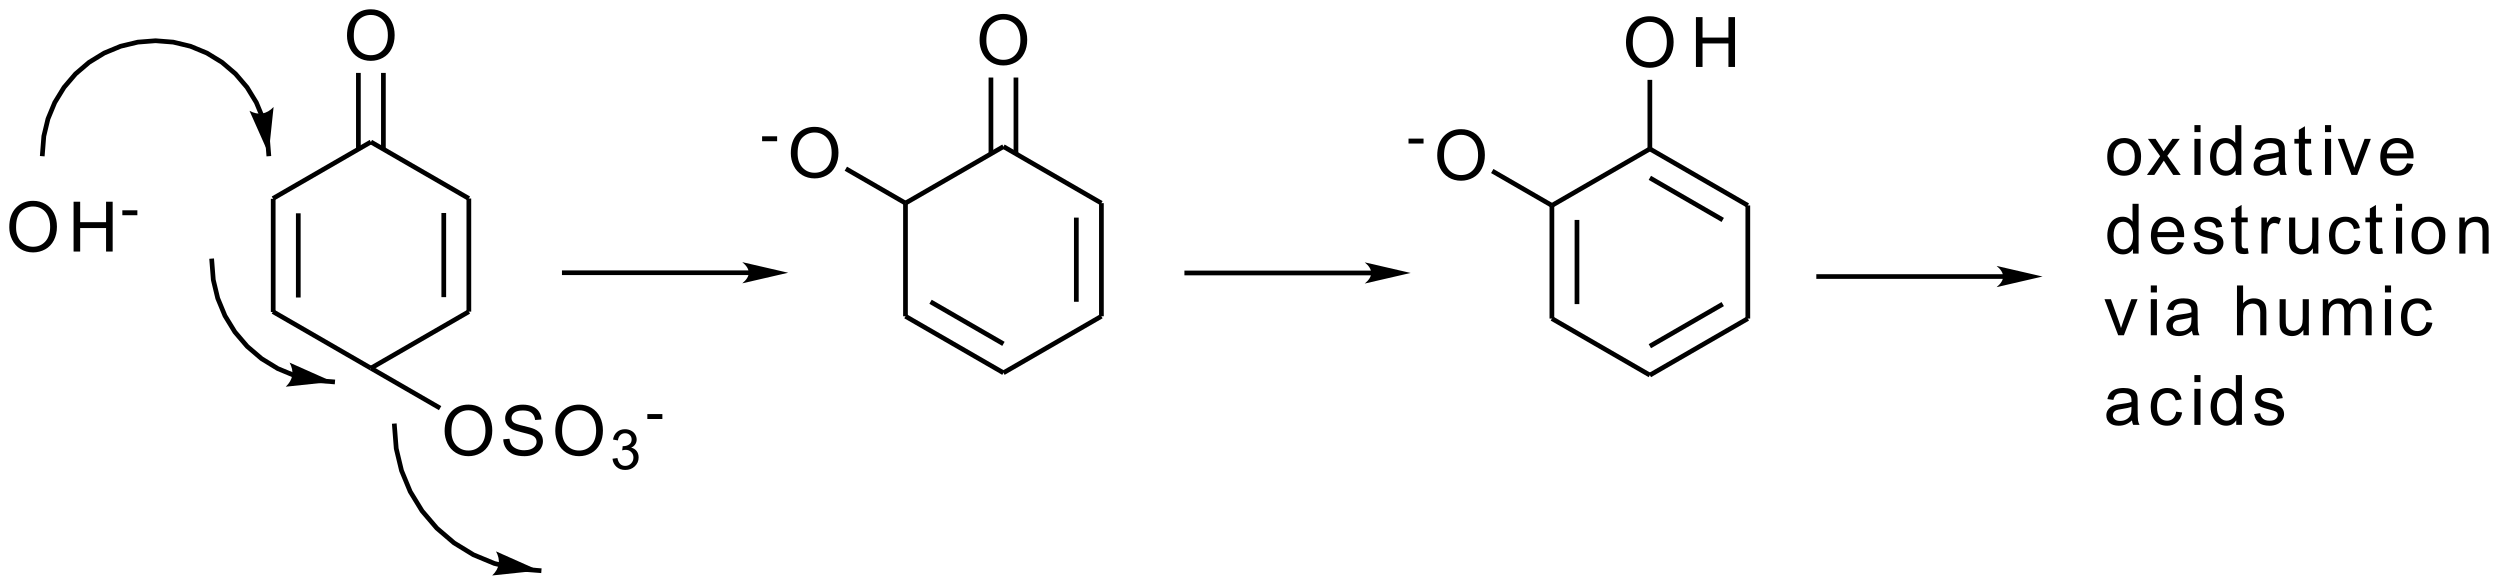 <?xml version="1.0" encoding="UTF-8"?>
<!DOCTYPE svg PUBLIC '-//W3C//DTD SVG 1.0//EN'
          'http://www.w3.org/TR/2001/REC-SVG-20010904/DTD/svg10.dtd'>
<svg stroke-dasharray="none" shape-rendering="auto" xmlns="http://www.w3.org/2000/svg" font-family="'Dialog'" text-rendering="auto" width="719" fill-opacity="1" color-interpolation="auto" color-rendering="auto" preserveAspectRatio="xMidYMid meet" font-size="12px" viewBox="0 0 719 169" fill="black" xmlns:xlink="http://www.w3.org/1999/xlink" stroke="black" image-rendering="auto" stroke-miterlimit="10" stroke-linecap="square" stroke-linejoin="miter" font-style="normal" stroke-width="1" height="169" stroke-dashoffset="0" font-weight="normal" stroke-opacity="1"
><!--Generated by the Batik Graphics2D SVG Generator--><defs id="genericDefs"
  /><g
  ><defs id="defs1"
    ><clipPath clipPathUnits="userSpaceOnUse" id="clipPath1"
      ><path d="M1.413 2.368 L270.805 2.368 L270.805 65.428 L1.413 65.428 L1.413 2.368 Z"
      /></clipPath
      ><clipPath clipPathUnits="userSpaceOnUse" id="clipPath2"
      ><path d="M41.898 62.367 L41.898 123.675 L303.8 123.675 L303.8 62.367 Z"
      /></clipPath
      ><clipPath clipPathUnits="userSpaceOnUse" id="clipPath3"
      ><path d="M41.897 62.365 L41.897 123.673 L303.799 123.673 L303.799 62.365 Z"
      /></clipPath
    ></defs
    ><g transform="scale(2.667,2.667) translate(-1.413,-2.368) matrix(1.029,0,0,1.029,-41.684,-61.783)"
    ><path d="M70.266 83.179 L70.266 95.039 L70.76 95.039 L70.76 83.179 ZM72.895 84.697 L72.895 93.521 L73.389 93.521 L73.389 84.697 Z" stroke="none" clip-path="url(#clipPath2)"
    /></g
    ><g transform="matrix(2.743,0,0,2.743,-114.925,-171.069)"
    ><path d="M70.39 95.253 L80.661 101.183 L80.908 100.755 L70.637 94.825 Z" stroke="none" clip-path="url(#clipPath2)"
    /></g
    ><g transform="matrix(2.743,0,0,2.743,-114.925,-171.069)"
    ><path d="M80.908 101.183 L91.18 95.253 L90.933 94.825 L80.661 100.755 Z" stroke="none" clip-path="url(#clipPath2)"
    /></g
    ><g transform="matrix(2.743,0,0,2.743,-114.925,-171.069)"
    ><path d="M91.303 95.039 L91.303 83.179 L90.809 83.179 L90.809 95.039 ZM88.674 93.521 L88.674 84.697 L88.18 84.697 L88.18 93.521 Z" stroke="none" clip-path="url(#clipPath2)"
    /></g
    ><g transform="matrix(2.743,0,0,2.743,-114.925,-171.069)"
    ><path d="M91.18 82.965 L80.908 77.035 L80.661 77.463 L90.933 83.393 Z" stroke="none" clip-path="url(#clipPath2)"
    /></g
    ><g transform="matrix(2.743,0,0,2.743,-114.925,-171.069)"
    ><path d="M80.661 77.035 L70.39 82.965 L70.637 83.393 L80.908 77.463 Z" stroke="none" clip-path="url(#clipPath2)"
    /></g
    ><g transform="matrix(2.743,0,0,2.743,-114.922,-171.064)"
    ><path d="M78.279 66.11 Q78.279 64.808 78.978 64.074 Q79.676 63.338 80.781 63.338 Q81.503 63.338 82.083 63.684 Q82.665 64.029 82.969 64.647 Q83.275 65.264 83.275 66.048 Q83.275 66.844 82.955 67.471 Q82.634 68.099 82.045 68.422 Q81.458 68.745 80.776 68.745 Q80.04 68.745 79.458 68.388 Q78.878 68.03 78.579 67.414 Q78.279 66.797 78.279 66.11 ZM78.992 66.12 Q78.992 67.065 79.498 67.609 Q80.007 68.151 80.774 68.151 Q81.553 68.151 82.057 67.602 Q82.563 67.053 82.563 66.046 Q82.563 65.407 82.347 64.932 Q82.13 64.457 81.715 64.195 Q81.301 63.932 80.783 63.932 Q80.049 63.932 79.519 64.438 Q78.992 64.941 78.992 66.12 Z" stroke="none" clip-path="url(#clipPath3)"
    /></g
    ><g transform="matrix(2.743,0,0,2.743,-114.925,-171.069)"
    ><path d="M82.343 78.005 L82.343 70.01 L81.849 70.01 L81.849 78.005 ZM79.721 78.005 L79.721 70.01 L79.227 70.01 L79.227 78.005 Z" stroke="none" clip-path="url(#clipPath2)"
    /></g
    ><g transform="matrix(2.743,0,0,2.743,-114.922,-171.064)"
    ><path d="M88.515 107.56 Q88.515 106.258 89.213 105.524 Q89.912 104.787 91.017 104.787 Q91.739 104.787 92.319 105.134 Q92.9 105.479 93.205 106.096 Q93.511 106.714 93.511 107.498 Q93.511 108.294 93.19 108.921 Q92.87 109.548 92.281 109.871 Q91.694 110.194 91.012 110.194 Q90.275 110.194 89.693 109.838 Q89.114 109.479 88.814 108.864 Q88.515 108.246 88.515 107.56 ZM89.228 107.569 Q89.228 108.515 89.734 109.059 Q90.242 109.6 91.01 109.6 Q91.789 109.6 92.292 109.052 Q92.798 108.503 92.798 107.496 Q92.798 106.857 92.582 106.382 Q92.366 105.906 91.95 105.645 Q91.537 105.381 91.019 105.381 Q90.285 105.381 89.755 105.887 Q89.228 106.391 89.228 107.569 Z" stroke="none" clip-path="url(#clipPath3)"
    /></g
    ><g transform="matrix(2.743,0,0,2.743,-114.922,-171.064)"
    ><path d="M94.662 108.424 L95.315 108.368 Q95.36 108.76 95.529 109.011 Q95.7 109.263 96.056 109.418 Q96.413 109.572 96.857 109.572 Q97.254 109.572 97.555 109.456 Q97.859 109.337 98.007 109.132 Q98.154 108.928 98.154 108.686 Q98.154 108.439 98.011 108.256 Q97.869 108.073 97.541 107.947 Q97.332 107.866 96.612 107.693 Q95.892 107.519 95.603 107.367 Q95.23 107.17 95.044 106.88 Q94.861 106.591 94.861 106.229 Q94.861 105.835 95.085 105.491 Q95.31 105.146 95.74 104.968 Q96.173 104.79 96.7 104.79 Q97.282 104.79 97.724 104.977 Q98.168 105.165 98.406 105.529 Q98.646 105.892 98.665 106.351 L98.002 106.4 Q97.947 105.906 97.638 105.654 Q97.332 105.4 96.729 105.4 Q96.102 105.4 95.814 105.631 Q95.529 105.859 95.529 106.184 Q95.529 106.465 95.731 106.647 Q95.93 106.828 96.774 107.02 Q97.617 107.211 97.931 107.353 Q98.387 107.562 98.603 107.885 Q98.822 108.208 98.822 108.629 Q98.822 109.045 98.582 109.415 Q98.344 109.783 97.895 109.99 Q97.448 110.194 96.89 110.194 Q96.18 110.194 95.7 109.988 Q95.222 109.779 94.949 109.365 Q94.676 108.95 94.662 108.424 Z" stroke="none" clip-path="url(#clipPath3)"
    /></g
    ><g transform="matrix(2.743,0,0,2.743,-114.922,-171.064)"
    ><path d="M100.116 107.56 Q100.116 106.258 100.815 105.524 Q101.513 104.787 102.618 104.787 Q103.34 104.787 103.92 105.134 Q104.502 105.479 104.806 106.096 Q105.112 106.714 105.112 107.498 Q105.112 108.294 104.791 108.921 Q104.471 109.548 103.882 109.871 Q103.295 110.194 102.613 110.194 Q101.876 110.194 101.294 109.838 Q100.715 109.479 100.415 108.864 Q100.116 108.246 100.116 107.56 ZM100.829 107.569 Q100.829 108.515 101.335 109.059 Q101.843 109.6 102.611 109.6 Q103.39 109.6 103.894 109.052 Q104.4 108.503 104.4 107.496 Q104.4 106.857 104.183 106.382 Q103.967 105.906 103.551 105.645 Q103.138 105.381 102.62 105.381 Q101.886 105.381 101.356 105.887 Q100.829 106.391 100.829 107.569 Z" stroke="none" clip-path="url(#clipPath3)"
    /></g
    ><g transform="matrix(2.743,0,0,2.743,-114.922,-171.064)"
    ><path d="M106.118 110.46 L106.631 110.391 Q106.72 110.828 106.931 111.02 Q107.144 111.212 107.45 111.212 Q107.811 111.212 108.06 110.961 Q108.311 110.71 108.311 110.34 Q108.311 109.986 108.079 109.758 Q107.849 109.528 107.492 109.528 Q107.347 109.528 107.131 109.585 L107.188 109.135 Q107.239 109.141 107.269 109.141 Q107.598 109.141 107.861 108.969 Q108.123 108.798 108.123 108.441 Q108.123 108.16 107.931 107.975 Q107.741 107.789 107.439 107.789 Q107.138 107.789 106.939 107.977 Q106.739 108.166 106.682 108.542 L106.169 108.451 Q106.264 107.934 106.597 107.65 Q106.931 107.367 107.427 107.367 Q107.769 107.367 108.056 107.514 Q108.345 107.66 108.497 107.915 Q108.649 108.168 108.649 108.453 Q108.649 108.724 108.503 108.947 Q108.359 109.169 108.073 109.3 Q108.444 109.386 108.649 109.656 Q108.855 109.924 108.855 110.328 Q108.855 110.876 108.455 111.258 Q108.056 111.638 107.446 111.638 Q106.897 111.638 106.532 111.311 Q106.169 110.982 106.118 110.46 Z" stroke="none" clip-path="url(#clipPath3)"
    /></g
    ><g transform="matrix(2.743,0,0,2.743,-114.922,-171.064)"
    ><path d="M109.769 106.296 L109.769 105.778 L111.345 105.778 L111.345 106.296 L109.769 106.296 Z" stroke="none" clip-path="url(#clipPath3)"
    /></g
    ><g transform="matrix(2.743,0,0,2.743,-114.925,-171.069)"
    ><path d="M80.661 101.183 L87.919 105.374 L88.166 104.946 L80.908 100.755 Z" stroke="none" clip-path="url(#clipPath2)"
    /></g
    ><g stroke-width="0.494" transform="matrix(2.743,0,0,2.743,-114.925,-171.069)"
    ><path fill="none" d="M70.067 78.497 L69.921 76.642 L69.486 74.832 L68.774 73.113 L67.802 71.526 L66.593 70.111 L65.178 68.902 L63.591 67.93 L61.871 67.217 L60.062 66.783 L58.206 66.637 L56.351 66.783 L54.541 67.217 L52.822 67.93 L51.235 68.902 L49.82 70.111 L48.611 71.526 L47.639 73.113 L46.926 74.832 L46.492 76.642 L46.346 78.497 L46.346 78.497" clip-path="url(#clipPath2)"
    /></g
    ><g transform="matrix(2.743,0,0,2.743,-114.925,-171.069)"
    ><path d="M70.067 78.497 L70.583 73.583 Q69.472 74.743 68.057 73.983 Z" stroke="none" clip-path="url(#clipPath2)"
    /></g
    ><g transform="matrix(2.743,0,0,2.743,-114.922,-171.064)"
    ><path d="M42.87 86.194 Q42.87 84.892 43.568 84.158 Q44.267 83.421 45.371 83.421 Q46.093 83.421 46.673 83.768 Q47.255 84.113 47.559 84.731 Q47.866 85.348 47.866 86.132 Q47.866 86.928 47.545 87.555 Q47.224 88.182 46.635 88.505 Q46.048 88.829 45.366 88.829 Q44.63 88.829 44.048 88.472 Q43.468 88.113 43.169 87.498 Q42.87 86.88 42.87 86.194 ZM43.582 86.203 Q43.582 87.149 44.088 87.693 Q44.597 88.235 45.364 88.235 Q46.143 88.235 46.647 87.686 Q47.153 87.137 47.153 86.13 Q47.153 85.491 46.937 85.016 Q46.721 84.54 46.305 84.279 Q45.891 84.015 45.373 84.015 Q44.639 84.015 44.11 84.521 Q43.582 85.025 43.582 86.203 Z" stroke="none" clip-path="url(#clipPath3)"
    /></g
    ><g transform="matrix(2.743,0,0,2.743,-114.922,-171.064)"
    ><path d="M49.611 88.738 L49.611 83.514 L50.302 83.514 L50.302 85.659 L53.017 85.659 L53.017 83.514 L53.709 83.514 L53.709 88.738 L53.017 88.738 L53.017 86.275 L50.302 86.275 L50.302 88.738 L49.611 88.738 Z" stroke="none" clip-path="url(#clipPath3)"
    /></g
    ><g transform="matrix(2.743,0,0,2.743,-114.922,-171.064)"
    ><path d="M54.724 84.93 L54.724 84.413 L56.299 84.413 L56.299 84.93 L54.724 84.93 Z" stroke="none" clip-path="url(#clipPath3)"
    /></g
    ><g transform="matrix(2.743,0,0,2.743,-114.925,-171.069)"
    ><path d="M100.818 90.715 L100.818 91.209 L120.421 91.209 L120.421 90.715 ZM124.539 90.962 L119.724 89.851 Q121.08 90.962 119.724 92.074 Z" stroke="none" clip-path="url(#clipPath2)"
    /></g
    ><g transform="matrix(2.743,0,0,2.743,-114.925,-171.069)"
    ><path d="M136.712 95.739 L146.984 101.669 L147.231 101.241 L136.959 95.311 ZM139.341 94.221 L146.984 98.633 L147.231 98.205 L139.588 93.793 Z" stroke="none" clip-path="url(#clipPath2)"
    /></g
    ><g transform="matrix(2.743,0,0,2.743,-114.925,-171.069)"
    ><path d="M147.231 101.669 L157.502 95.739 L157.255 95.311 L146.984 101.241 Z" stroke="none" clip-path="url(#clipPath2)"
    /></g
    ><g transform="matrix(2.743,0,0,2.743,-114.925,-171.069)"
    ><path d="M157.626 95.525 L157.626 83.664 L157.131 83.664 L157.131 95.525 ZM154.997 94.007 L154.997 85.182 L154.502 85.182 L154.502 94.007 Z" stroke="none" clip-path="url(#clipPath2)"
    /></g
    ><g transform="matrix(2.743,0,0,2.743,-114.925,-171.069)"
    ><path d="M157.502 83.45 L147.231 77.52 L146.984 77.948 L157.255 83.878 Z" stroke="none" clip-path="url(#clipPath2)"
    /></g
    ><g transform="matrix(2.743,0,0,2.743,-114.925,-171.069)"
    ><path d="M146.984 77.52 L136.712 83.45 L136.959 83.878 L147.231 77.948 Z" stroke="none" clip-path="url(#clipPath2)"
    /></g
    ><g transform="matrix(2.743,0,0,2.743,-114.922,-171.064)"
    ><path d="M121.802 77.171 L121.802 76.654 L123.377 76.654 L123.377 77.171 L121.802 77.171 Z" stroke="none" clip-path="url(#clipPath3)"
    /></g
    ><g transform="matrix(2.743,0,0,2.743,-114.922,-171.064)"
    ><path d="M124.812 78.435 Q124.812 77.133 125.511 76.399 Q126.209 75.663 127.314 75.663 Q128.036 75.663 128.616 76.01 Q129.198 76.354 129.502 76.972 Q129.808 77.59 129.808 78.374 Q129.808 79.169 129.488 79.797 Q129.167 80.424 128.578 80.747 Q127.991 81.07 127.309 81.07 Q126.573 81.07 125.991 80.714 Q125.411 80.355 125.112 79.74 Q124.812 79.122 124.812 78.435 ZM125.525 78.445 Q125.525 79.39 126.031 79.934 Q126.539 80.476 127.307 80.476 Q128.086 80.476 128.59 79.927 Q129.096 79.379 129.096 78.371 Q129.096 77.732 128.879 77.257 Q128.663 76.782 128.248 76.521 Q127.834 76.257 127.316 76.257 Q126.582 76.257 126.052 76.763 Q125.525 77.267 125.525 78.445 Z" stroke="none" clip-path="url(#clipPath3)"
    /></g
    ><g transform="matrix(2.743,0,0,2.743,-114.925,-171.069)"
    ><path d="M136.959 83.45 L130.706 79.84 L130.459 80.268 L136.712 83.878 Z" stroke="none" clip-path="url(#clipPath2)"
    /></g
    ><g transform="matrix(2.743,0,0,2.743,-114.922,-171.064)"
    ><path d="M144.602 66.596 Q144.602 65.294 145.3 64.56 Q145.999 63.823 147.103 63.823 Q147.825 63.823 148.405 64.17 Q148.987 64.514 149.291 65.132 Q149.598 65.75 149.598 66.534 Q149.598 67.33 149.277 67.957 Q148.956 68.584 148.367 68.907 Q147.78 69.23 147.099 69.23 Q146.362 69.23 145.78 68.874 Q145.2 68.515 144.901 67.9 Q144.602 67.282 144.602 66.596 ZM145.314 66.605 Q145.314 67.551 145.82 68.095 Q146.329 68.636 147.096 68.636 Q147.875 68.636 148.379 68.088 Q148.885 67.539 148.885 66.531 Q148.885 65.892 148.669 65.417 Q148.453 64.942 148.037 64.681 Q147.624 64.417 147.106 64.417 Q146.371 64.417 145.842 64.923 Q145.314 65.427 145.314 66.605 Z" stroke="none" clip-path="url(#clipPath3)"
    /></g
    ><g transform="matrix(2.743,0,0,2.743,-114.925,-171.069)"
    ><path d="M148.665 78.491 L148.665 70.495 L148.171 70.495 L148.171 78.491 ZM146.043 78.491 L146.043 70.495 L145.549 70.495 L145.549 78.491 Z" stroke="none" clip-path="url(#clipPath2)"
    /></g
    ><g stroke-width="0.494" transform="matrix(2.743,0,0,2.743,-114.925,-171.069)"
    ><path fill="none" d="M76.773 102.394 L74.792 102.238 L72.859 101.774 L71.022 101.013 L69.328 99.975 L67.816 98.684 L66.525 97.172 L65.487 95.478 L64.726 93.641 L64.262 91.708 L64.106 89.727 L64.106 89.727" clip-path="url(#clipPath2)"
    /></g
    ><g transform="matrix(2.743,0,0,2.743,-114.925,-171.069)"
    ><path d="M76.773 102.394 L71.859 102.911 Q73.019 101.799 72.259 100.384 Z" stroke="none" clip-path="url(#clipPath2)"
    /></g
    ><g stroke-width="0.494" transform="matrix(2.743,0,0,2.743,-114.925,-171.069)"
    ><path fill="none" d="M98.418 122.186 L96.046 121.999 L93.733 121.444 L91.535 120.533 L89.506 119.29 L87.697 117.745 L86.151 115.936 L84.908 113.907 L83.998 111.709 L83.442 109.395 L83.256 107.023 L83.256 107.023" clip-path="url(#clipPath2)"
    /></g
    ><g transform="matrix(2.743,0,0,2.743,-114.925,-171.069)"
    ><path d="M98.418 122.186 L93.504 122.703 Q94.664 121.591 93.904 120.176 Z" stroke="none" clip-path="url(#clipPath2)"
    /></g
    ><g transform="matrix(2.743,0,0,2.743,-114.925,-171.069)"
    ><path d="M136.589 83.664 L136.589 95.525 L137.083 95.525 L137.083 83.664 Z" stroke="none" clip-path="url(#clipPath2)"
    /></g
    ><g transform="matrix(2.743,0,0,2.743,-114.925,-171.069)"
    ><path d="M166.082 90.737 L166.082 91.231 L185.685 91.231 L185.685 90.737 ZM189.803 90.984 L184.988 89.873 Q186.344 90.984 184.988 92.096 Z" stroke="none" clip-path="url(#clipPath2)"
    /></g
    ><g transform="matrix(2.743,0,0,2.743,-114.925,-171.069)"
    ><path d="M204.364 83.907 L204.364 95.767 L204.859 95.767 L204.859 83.907 ZM206.994 85.425 L206.994 94.25 L207.488 94.25 L207.488 85.425 Z" stroke="none" clip-path="url(#clipPath2)"
    /></g
    ><g transform="matrix(2.743,0,0,2.743,-114.925,-171.069)"
    ><path d="M204.488 95.981 L214.76 101.912 L215.006 101.484 L204.735 95.553 Z" stroke="none" clip-path="url(#clipPath2)"
    /></g
    ><g transform="matrix(2.743,0,0,2.743,-114.925,-171.069)"
    ><path d="M215.006 101.912 L225.278 95.981 L225.031 95.553 L214.76 101.484 ZM215.006 98.876 L222.649 94.464 L222.402 94.036 L214.76 98.448 Z" stroke="none" clip-path="url(#clipPath2)"
    /></g
    ><g transform="matrix(2.743,0,0,2.743,-114.925,-171.069)"
    ><path d="M225.401 95.767 L225.401 83.907 L224.907 83.907 L224.907 95.767 Z" stroke="none" clip-path="url(#clipPath2)"
    /></g
    ><g transform="matrix(2.743,0,0,2.743,-114.925,-171.069)"
    ><path d="M225.278 83.693 L215.006 77.763 L214.76 78.191 L225.031 84.121 ZM222.649 85.211 L215.006 80.799 L214.76 81.227 L222.402 85.639 Z" stroke="none" clip-path="url(#clipPath2)"
    /></g
    ><g transform="matrix(2.743,0,0,2.743,-114.925,-171.069)"
    ><path d="M214.76 77.763 L204.488 83.693 L204.735 84.121 L215.006 78.191 Z" stroke="none" clip-path="url(#clipPath2)"
    /></g
    ><g transform="matrix(2.743,0,0,2.743,-114.922,-171.064)"
    ><path d="M189.578 77.414 L189.578 76.897 L191.153 76.897 L191.153 77.414 L189.578 77.414 Z" stroke="none" clip-path="url(#clipPath3)"
    /></g
    ><g transform="matrix(2.743,0,0,2.743,-114.922,-171.064)"
    ><path d="M192.588 78.678 Q192.588 77.376 193.287 76.642 Q193.985 75.906 195.09 75.906 Q195.812 75.906 196.392 76.252 Q196.974 76.597 197.278 77.215 Q197.584 77.832 197.584 78.616 Q197.584 79.412 197.263 80.039 Q196.943 80.666 196.354 80.99 Q195.767 81.313 195.085 81.313 Q194.349 81.313 193.767 80.956 Q193.187 80.598 192.887 79.982 Q192.588 79.365 192.588 78.678 ZM193.301 78.688 Q193.301 79.633 193.807 80.177 Q194.315 80.719 195.083 80.719 Q195.862 80.719 196.365 80.17 Q196.871 79.621 196.871 78.614 Q196.871 77.975 196.655 77.5 Q196.439 77.025 196.023 76.763 Q195.61 76.5 195.092 76.5 Q194.358 76.5 193.828 77.006 Q193.301 77.509 193.301 78.688 Z" stroke="none" clip-path="url(#clipPath3)"
    /></g
    ><g transform="matrix(2.743,0,0,2.743,-114.925,-171.069)"
    ><path d="M204.735 83.693 L198.482 80.083 L198.235 80.511 L204.488 84.121 Z" stroke="none" clip-path="url(#clipPath2)"
    /></g
    ><g transform="matrix(2.743,0,0,2.743,-114.922,-171.064)"
    ><path d="M212.378 66.838 Q212.378 65.536 213.076 64.802 Q213.774 64.066 214.879 64.066 Q215.601 64.066 216.181 64.413 Q216.763 64.757 217.067 65.375 Q217.374 65.993 217.374 66.776 Q217.374 67.572 217.053 68.2 Q216.732 68.827 216.143 69.15 Q215.556 69.473 214.874 69.473 Q214.138 69.473 213.556 69.117 Q212.976 68.758 212.677 68.142 Q212.378 67.525 212.378 66.838 ZM213.09 66.848 Q213.09 67.793 213.596 68.337 Q214.105 68.879 214.872 68.879 Q215.651 68.879 216.155 68.33 Q216.661 67.781 216.661 66.774 Q216.661 66.135 216.445 65.66 Q216.228 65.185 215.813 64.924 Q215.399 64.66 214.881 64.66 Q214.147 64.66 213.618 65.166 Q213.09 65.669 213.09 66.848 Z" stroke="none" clip-path="url(#clipPath3)"
    /></g
    ><g transform="matrix(2.743,0,0,2.743,-114.922,-171.064)"
    ><path d="M219.713 69.383 L219.713 64.159 L220.405 64.159 L220.405 66.304 L223.12 66.304 L223.12 64.159 L223.811 64.159 L223.811 69.383 L223.12 69.383 L223.12 66.919 L220.405 66.919 L220.405 69.383 L219.713 69.383 Z" stroke="none" clip-path="url(#clipPath3)"
    /></g
    ><g transform="matrix(2.743,0,0,2.743,-114.925,-171.069)"
    ><path d="M215.13 77.977 L215.13 70.738 L214.636 70.738 L214.636 77.977 Z" stroke="none" clip-path="url(#clipPath2)"
    /></g
    ><g transform="matrix(2.743,0,0,2.743,-114.925,-171.069)"
    ><path d="M232.335 91.112 L232.335 91.606 L251.938 91.606 L251.938 91.112 ZM256.056 91.359 L251.241 90.248 Q252.597 91.359 251.241 92.471 Z" stroke="none" clip-path="url(#clipPath2)"
    /></g
    ><g transform="matrix(2.743,0,0,2.743,-114.922,-171.064)"
    ><path d="M262.838 78.812 Q262.838 77.762 263.422 77.256 Q263.911 76.835 264.612 76.835 Q265.394 76.835 265.888 77.346 Q266.385 77.857 266.385 78.759 Q266.385 79.489 266.164 79.909 Q265.945 80.327 265.527 80.56 Q265.109 80.79 264.612 80.79 Q263.819 80.79 263.327 80.282 Q262.838 79.771 262.838 78.812 ZM263.498 78.812 Q263.498 79.539 263.814 79.902 Q264.132 80.263 264.612 80.263 Q265.09 80.263 265.406 79.9 Q265.724 79.536 265.724 78.79 Q265.724 78.089 265.406 77.728 Q265.087 77.365 264.612 77.365 Q264.132 77.365 263.814 77.726 Q263.498 78.085 263.498 78.812 Z" stroke="none" clip-path="url(#clipPath3)"
    /></g
    ><g transform="matrix(2.743,0,0,2.743,-114.922,-171.064)"
    ><path d="M266.999 80.705 L268.382 78.738 L267.101 76.921 L267.904 76.921 L268.484 77.807 Q268.648 78.061 268.748 78.232 Q268.905 77.997 269.038 77.814 L269.674 76.921 L270.442 76.921 L269.133 78.702 L270.541 80.705 L269.753 80.705 L268.976 79.529 L268.769 79.211 L267.776 80.705 L266.999 80.705 Z" stroke="none" clip-path="url(#clipPath3)"
    /></g
    ><g transform="matrix(2.743,0,0,2.743,-114.922,-171.064)"
    ><path d="M271.979 76.217 L271.979 75.481 L272.621 75.481 L272.621 76.217 L271.979 76.217 ZM271.979 80.705 L271.979 76.921 L272.621 76.921 L272.621 80.705 L271.979 80.705 Z" stroke="none" clip-path="url(#clipPath3)"
    /></g
    ><g transform="matrix(2.743,0,0,2.743,-114.922,-171.064)"
    ><path d="M276.301 80.705 L276.301 80.228 Q275.943 80.79 275.244 80.79 Q274.791 80.79 274.411 80.541 Q274.033 80.292 273.824 79.845 Q273.615 79.396 273.615 78.816 Q273.615 78.249 273.802 77.788 Q273.992 77.327 274.37 77.082 Q274.748 76.835 275.216 76.835 Q275.558 76.835 275.824 76.98 Q276.092 77.123 276.259 77.355 L276.259 75.481 L276.898 75.481 L276.898 80.705 L276.301 80.705 ZM274.275 78.816 Q274.275 79.543 274.582 79.904 Q274.888 80.263 275.304 80.263 Q275.724 80.263 276.019 79.919 Q276.313 79.574 276.313 78.869 Q276.313 78.092 276.014 77.728 Q275.715 77.365 275.275 77.365 Q274.848 77.365 274.56 77.714 Q274.275 78.063 274.275 78.816 Z" stroke="none" clip-path="url(#clipPath3)"
    /></g
    ><g transform="matrix(2.743,0,0,2.743,-114.922,-171.064)"
    ><path d="M280.868 80.237 Q280.512 80.541 280.182 80.667 Q279.854 80.79 279.476 80.79 Q278.851 80.79 278.516 80.486 Q278.181 80.18 278.181 79.707 Q278.181 79.429 278.307 79.199 Q278.435 78.968 278.64 78.831 Q278.844 78.691 279.101 78.619 Q279.291 78.569 279.671 78.524 Q280.448 78.431 280.816 78.303 Q280.818 78.17 280.818 78.135 Q280.818 77.743 280.638 77.583 Q280.391 77.365 279.906 77.365 Q279.455 77.365 279.238 77.524 Q279.022 77.683 278.92 78.085 L278.293 77.999 Q278.378 77.598 278.573 77.351 Q278.77 77.101 279.141 76.968 Q279.512 76.835 279.999 76.835 Q280.483 76.835 280.785 76.949 Q281.089 77.063 281.232 77.237 Q281.374 77.408 281.431 77.671 Q281.464 77.835 281.464 78.263 L281.464 79.118 Q281.464 80.014 281.505 80.251 Q281.545 80.486 281.666 80.705 L280.997 80.705 Q280.897 80.505 280.868 80.237 ZM280.816 78.805 Q280.467 78.947 279.768 79.047 Q279.372 79.104 279.208 79.175 Q279.044 79.246 278.953 79.384 Q278.865 79.522 278.865 79.688 Q278.865 79.945 279.06 80.116 Q279.255 80.287 279.628 80.287 Q279.999 80.287 280.286 80.125 Q280.576 79.964 280.711 79.681 Q280.816 79.465 280.816 79.04 L280.816 78.805 Z" stroke="none" clip-path="url(#clipPath3)"
    /></g
    ><g transform="matrix(2.743,0,0,2.743,-114.922,-171.064)"
    ><path d="M284.211 80.13 L284.304 80.698 Q284.033 80.755 283.819 80.755 Q283.47 80.755 283.277 80.646 Q283.085 80.534 283.007 80.353 Q282.928 80.173 282.928 79.596 L282.928 77.419 L282.458 77.419 L282.458 76.921 L282.928 76.921 L282.928 75.982 L283.567 75.597 L283.567 76.921 L284.211 76.921 L284.211 77.419 L283.567 77.419 L283.567 79.631 Q283.567 79.907 283.6 79.985 Q283.634 80.064 283.71 80.111 Q283.788 80.156 283.931 80.156 Q284.038 80.156 284.211 80.13 Z" stroke="none" clip-path="url(#clipPath3)"
    /></g
    ><g transform="matrix(2.743,0,0,2.743,-114.922,-171.064)"
    ><path d="M285.668 76.217 L285.668 75.481 L286.31 75.481 L286.31 76.217 L285.668 76.217 ZM285.668 80.705 L285.668 76.921 L286.31 76.921 L286.31 80.705 L285.668 80.705 Z" stroke="none" clip-path="url(#clipPath3)"
    /></g
    ><g transform="matrix(2.743,0,0,2.743,-114.922,-171.064)"
    ><path d="M288.446 80.705 L287.006 76.921 L287.683 76.921 L288.496 79.187 Q288.629 79.553 288.738 79.95 Q288.824 79.65 288.978 79.23 L289.819 76.921 L290.477 76.921 L289.045 80.705 L288.446 80.705 Z" stroke="none" clip-path="url(#clipPath3)"
    /></g
    ><g transform="matrix(2.743,0,0,2.743,-114.922,-171.064)"
    ><path d="M294.269 79.486 L294.932 79.567 Q294.775 80.149 294.35 80.47 Q293.927 80.79 293.269 80.79 Q292.438 80.79 291.951 80.28 Q291.466 79.767 291.466 78.845 Q291.466 77.89 291.958 77.362 Q292.45 76.835 293.234 76.835 Q293.991 76.835 294.471 77.353 Q294.954 77.868 294.954 78.805 Q294.954 78.862 294.951 78.975 L292.129 78.975 Q292.165 79.6 292.481 79.933 Q292.799 80.263 293.272 80.263 Q293.626 80.263 293.875 80.078 Q294.125 79.892 294.269 79.486 ZM292.165 78.448 L294.277 78.448 Q294.234 77.971 294.034 77.733 Q293.728 77.362 293.241 77.362 Q292.799 77.362 292.497 77.659 Q292.195 77.954 292.165 78.448 Z" stroke="none" clip-path="url(#clipPath3)"
    /></g
    ><g transform="matrix(2.743,0,0,2.743,-114.922,-171.064)"
    ><path d="M265.532 88.955 L265.532 88.478 Q265.173 89.04 264.474 89.04 Q264.021 89.04 263.641 88.791 Q263.263 88.542 263.054 88.095 Q262.845 87.646 262.845 87.066 Q262.845 86.499 263.033 86.038 Q263.223 85.577 263.6 85.332 Q263.978 85.085 264.446 85.085 Q264.788 85.085 265.054 85.23 Q265.323 85.373 265.489 85.605 L265.489 83.731 L266.128 83.731 L266.128 88.955 L265.532 88.955 ZM263.505 87.066 Q263.505 87.793 263.812 88.154 Q264.118 88.513 264.534 88.513 Q264.954 88.513 265.249 88.169 Q265.544 87.824 265.544 87.119 Q265.544 86.342 265.244 85.978 Q264.945 85.615 264.505 85.615 Q264.078 85.615 263.79 85.964 Q263.505 86.313 263.505 87.066 Z" stroke="none" clip-path="url(#clipPath3)"
    /></g
    ><g transform="matrix(2.743,0,0,2.743,-114.922,-171.064)"
    ><path d="M270.219 87.736 L270.882 87.817 Q270.726 88.399 270.3 88.72 Q269.877 89.04 269.219 89.04 Q268.388 89.04 267.901 88.53 Q267.416 88.017 267.416 87.095 Q267.416 86.14 267.908 85.612 Q268.4 85.085 269.184 85.085 Q269.942 85.085 270.421 85.603 Q270.904 86.118 270.904 87.055 Q270.904 87.112 270.901 87.225 L268.079 87.225 Q268.115 87.85 268.431 88.183 Q268.749 88.513 269.222 88.513 Q269.576 88.513 269.825 88.328 Q270.075 88.142 270.219 87.736 ZM268.115 86.698 L270.227 86.698 Q270.184 86.221 269.984 85.983 Q269.678 85.612 269.191 85.612 Q268.749 85.612 268.447 85.909 Q268.146 86.204 268.115 86.698 Z" stroke="none" clip-path="url(#clipPath3)"
    /></g
    ><g transform="matrix(2.743,0,0,2.743,-114.922,-171.064)"
    ><path d="M271.879 87.824 L272.513 87.724 Q272.566 88.107 272.81 88.311 Q273.055 88.513 273.492 88.513 Q273.934 88.513 274.148 88.333 Q274.362 88.152 274.362 87.91 Q274.362 87.694 274.174 87.568 Q274.041 87.482 273.518 87.351 Q272.813 87.173 272.539 87.043 Q272.266 86.912 272.126 86.684 Q271.986 86.453 271.986 86.175 Q271.986 85.921 272.1 85.707 Q272.216 85.491 272.416 85.349 Q272.566 85.237 272.825 85.161 Q273.084 85.085 273.378 85.085 Q273.825 85.085 274.16 85.213 Q274.497 85.342 274.656 85.56 Q274.818 85.779 274.88 86.147 L274.252 86.233 Q274.21 85.94 274.003 85.776 Q273.799 85.612 273.426 85.612 Q272.984 85.612 272.794 85.76 Q272.606 85.905 272.606 86.1 Q272.606 86.225 272.684 86.325 Q272.763 86.427 272.929 86.496 Q273.027 86.532 273.497 86.66 Q274.176 86.841 274.445 86.957 Q274.716 87.073 274.868 87.294 Q275.022 87.515 275.022 87.843 Q275.022 88.164 274.834 88.447 Q274.647 88.729 274.293 88.886 Q273.941 89.04 273.497 89.04 Q272.758 89.04 272.371 88.734 Q271.986 88.428 271.879 87.824 Z" stroke="none" clip-path="url(#clipPath3)"
    /></g
    ><g transform="matrix(2.743,0,0,2.743,-114.922,-171.064)"
    ><path d="M277.569 88.38 L277.662 88.948 Q277.391 89.005 277.177 89.005 Q276.828 89.005 276.635 88.896 Q276.443 88.784 276.365 88.603 Q276.286 88.423 276.286 87.846 L276.286 85.669 L275.816 85.669 L275.816 85.171 L276.286 85.171 L276.286 84.232 L276.925 83.847 L276.925 85.171 L277.569 85.171 L277.569 85.669 L276.925 85.669 L276.925 87.881 Q276.925 88.157 276.959 88.235 Q276.992 88.314 277.068 88.361 Q277.146 88.406 277.289 88.406 Q277.396 88.406 277.569 88.38 Z" stroke="none" clip-path="url(#clipPath3)"
    /></g
    ><g transform="matrix(2.743,0,0,2.743,-114.922,-171.064)"
    ><path d="M279.001 88.955 L279.001 85.171 L279.578 85.171 L279.578 85.743 Q279.799 85.342 279.985 85.213 Q280.172 85.085 280.398 85.085 Q280.721 85.085 281.056 85.292 L280.835 85.886 Q280.6 85.748 280.365 85.748 Q280.156 85.748 279.987 85.874 Q279.821 86 279.75 86.225 Q279.642 86.567 279.642 86.974 L279.642 88.955 L279.001 88.955 Z" stroke="none" clip-path="url(#clipPath3)"
    /></g
    ><g transform="matrix(2.743,0,0,2.743,-114.922,-171.064)"
    ><path d="M284.4 88.955 L284.4 88.399 Q283.959 89.04 283.198 89.04 Q282.863 89.04 282.574 88.912 Q282.284 88.784 282.141 88.589 Q282.001 88.394 281.944 88.114 Q281.906 87.924 281.906 87.515 L281.906 85.171 L282.547 85.171 L282.547 87.268 Q282.547 87.772 282.585 87.945 Q282.647 88.2 282.842 88.344 Q283.039 88.487 283.327 88.487 Q283.616 88.487 283.868 88.34 Q284.123 88.192 284.227 87.938 Q284.332 87.682 284.332 87.197 L284.332 85.171 L284.973 85.171 L284.973 88.955 L284.4 88.955 Z" stroke="none" clip-path="url(#clipPath3)"
    /></g
    ><g transform="matrix(2.743,0,0,2.743,-114.922,-171.064)"
    ><path d="M288.754 87.568 L289.385 87.651 Q289.281 88.302 288.856 88.672 Q288.43 89.04 287.81 89.04 Q287.034 89.04 286.561 88.532 Q286.088 88.024 286.088 87.076 Q286.088 86.463 286.29 86.004 Q286.494 85.544 286.91 85.316 Q287.326 85.085 287.813 85.085 Q288.43 85.085 288.822 85.396 Q289.214 85.707 289.324 86.282 L288.701 86.377 Q288.611 85.997 288.385 85.805 Q288.16 85.612 287.839 85.612 Q287.354 85.612 287.05 85.959 Q286.748 86.306 286.748 87.059 Q286.748 87.822 287.041 88.169 Q287.333 88.513 287.803 88.513 Q288.181 88.513 288.433 88.283 Q288.687 88.05 288.754 87.568 Z" stroke="none" clip-path="url(#clipPath3)"
    /></g
    ><g transform="matrix(2.743,0,0,2.743,-114.922,-171.064)"
    ><path d="M291.656 88.38 L291.749 88.948 Q291.478 89.005 291.264 89.005 Q290.915 89.005 290.723 88.896 Q290.53 88.784 290.452 88.603 Q290.373 88.423 290.373 87.846 L290.373 85.669 L289.903 85.669 L289.903 85.171 L290.373 85.171 L290.373 84.232 L291.012 83.847 L291.012 85.171 L291.656 85.171 L291.656 85.669 L291.012 85.669 L291.012 87.881 Q291.012 88.157 291.046 88.235 Q291.079 88.314 291.155 88.361 Q291.233 88.406 291.376 88.406 Q291.483 88.406 291.656 88.38 Z" stroke="none" clip-path="url(#clipPath3)"
    /></g
    ><g transform="matrix(2.743,0,0,2.743,-114.922,-171.064)"
    ><path d="M293.113 84.467 L293.113 83.731 L293.755 83.731 L293.755 84.467 L293.113 84.467 ZM293.113 88.955 L293.113 85.171 L293.755 85.171 L293.755 88.955 L293.113 88.955 Z" stroke="none" clip-path="url(#clipPath3)"
    /></g
    ><g transform="matrix(2.743,0,0,2.743,-114.922,-171.064)"
    ><path d="M294.742 87.062 Q294.742 86.012 295.326 85.506 Q295.815 85.085 296.516 85.085 Q297.298 85.085 297.792 85.596 Q298.288 86.107 298.288 87.009 Q298.288 87.739 298.068 88.159 Q297.849 88.577 297.431 88.81 Q297.013 89.04 296.516 89.04 Q295.723 89.04 295.231 88.532 Q294.742 88.021 294.742 87.062 ZM295.402 87.062 Q295.402 87.789 295.718 88.152 Q296.036 88.513 296.516 88.513 Q296.994 88.513 297.31 88.15 Q297.628 87.786 297.628 87.04 Q297.628 86.339 297.31 85.978 Q296.991 85.615 296.516 85.615 Q296.036 85.615 295.718 85.976 Q295.402 86.335 295.402 87.062 Z" stroke="none" clip-path="url(#clipPath3)"
    /></g
    ><g transform="matrix(2.743,0,0,2.743,-114.922,-171.064)"
    ><path d="M299.753 88.955 L299.753 85.171 L300.33 85.171 L300.33 85.707 Q300.746 85.085 301.535 85.085 Q301.877 85.085 302.162 85.209 Q302.449 85.33 302.592 85.529 Q302.734 85.729 302.791 86.004 Q302.827 86.183 302.827 86.627 L302.827 88.955 L302.185 88.955 L302.185 86.653 Q302.185 86.261 302.11 86.066 Q302.036 85.871 301.846 85.757 Q301.656 85.641 301.399 85.641 Q300.988 85.641 300.691 85.902 Q300.394 86.161 300.394 86.888 L300.394 88.955 L299.753 88.955 Z" stroke="none" clip-path="url(#clipPath3)"
    /></g
    ><g transform="matrix(2.743,0,0,2.743,-114.922,-171.064)"
    ><path d="M263.987 97.516 L262.548 93.732 L263.224 93.732 L264.037 95.998 Q264.17 96.364 264.279 96.76 Q264.365 96.461 264.519 96.041 L265.36 93.732 L266.018 93.732 L264.586 97.516 L263.987 97.516 Z" stroke="none" clip-path="url(#clipPath3)"
    /></g
    ><g transform="matrix(2.743,0,0,2.743,-114.922,-171.064)"
    ><path d="M267.404 93.028 L267.404 92.292 L268.046 92.292 L268.046 93.028 L267.404 93.028 ZM267.404 97.516 L267.404 93.732 L268.046 93.732 L268.046 97.516 L267.404 97.516 Z" stroke="none" clip-path="url(#clipPath3)"
    /></g
    ><g transform="matrix(2.743,0,0,2.743,-114.922,-171.064)"
    ><path d="M271.719 97.048 Q271.362 97.352 271.032 97.478 Q270.704 97.602 270.326 97.602 Q269.702 97.602 269.367 97.297 Q269.032 96.991 269.032 96.518 Q269.032 96.24 269.158 96.01 Q269.286 95.779 269.49 95.642 Q269.694 95.501 269.951 95.43 Q270.141 95.38 270.521 95.335 Q271.298 95.243 271.666 95.114 Q271.669 94.981 271.669 94.945 Q271.669 94.554 271.488 94.394 Q271.241 94.176 270.756 94.176 Q270.305 94.176 270.089 94.335 Q269.873 94.494 269.77 94.896 L269.143 94.81 Q269.229 94.409 269.424 94.162 Q269.621 93.912 269.991 93.779 Q270.362 93.646 270.849 93.646 Q271.334 93.646 271.635 93.76 Q271.939 93.874 272.082 94.047 Q272.224 94.219 272.281 94.482 Q272.315 94.646 272.315 95.074 L272.315 95.929 Q272.315 96.825 272.355 97.062 Q272.396 97.297 272.517 97.516 L271.847 97.516 Q271.747 97.316 271.719 97.048 ZM271.666 95.615 Q271.317 95.758 270.619 95.858 Q270.222 95.915 270.058 95.986 Q269.894 96.057 269.804 96.195 Q269.716 96.333 269.716 96.499 Q269.716 96.756 269.911 96.927 Q270.105 97.098 270.478 97.098 Q270.849 97.098 271.136 96.936 Q271.426 96.775 271.562 96.492 Q271.666 96.276 271.666 95.851 L271.666 95.615 Z" stroke="none" clip-path="url(#clipPath3)"
    /></g
    ><g transform="matrix(2.743,0,0,2.743,-114.922,-171.064)"
    ><path d="M276.44 97.516 L276.44 92.292 L277.081 92.292 L277.081 94.166 Q277.53 93.646 278.214 93.646 Q278.635 93.646 278.944 93.812 Q279.255 93.976 279.388 94.269 Q279.521 94.561 279.521 95.117 L279.521 97.516 L278.88 97.516 L278.88 95.117 Q278.88 94.637 278.671 94.418 Q278.464 94.197 278.082 94.197 Q277.796 94.197 277.545 94.347 Q277.295 94.494 277.188 94.748 Q277.081 95 277.081 95.444 L277.081 97.516 L276.44 97.516 Z" stroke="none" clip-path="url(#clipPath3)"
    /></g
    ><g transform="matrix(2.743,0,0,2.743,-114.922,-171.064)"
    ><path d="M283.403 97.516 L283.403 96.96 Q282.961 97.602 282.201 97.602 Q281.866 97.602 281.576 97.473 Q281.286 97.345 281.144 97.15 Q281.004 96.955 280.947 96.675 Q280.909 96.485 280.909 96.076 L280.909 93.732 L281.55 93.732 L281.55 95.829 Q281.55 96.333 281.588 96.506 Q281.65 96.76 281.845 96.906 Q282.042 97.048 282.329 97.048 Q282.619 97.048 282.871 96.901 Q283.125 96.753 283.23 96.499 Q283.334 96.243 283.334 95.758 L283.334 93.732 L283.976 93.732 L283.976 97.516 L283.403 97.516 Z" stroke="none" clip-path="url(#clipPath3)"
    /></g
    ><g transform="matrix(2.743,0,0,2.743,-114.922,-171.064)"
    ><path d="M285.438 97.516 L285.438 93.732 L286.01 93.732 L286.01 94.261 Q286.188 93.983 286.483 93.815 Q286.78 93.646 287.157 93.646 Q287.578 93.646 287.846 93.822 Q288.117 93.995 288.226 94.309 Q288.675 93.646 289.395 93.646 Q289.958 93.646 290.26 93.957 Q290.564 94.269 290.564 94.917 L290.564 97.516 L289.927 97.516 L289.927 95.131 Q289.927 94.746 289.863 94.577 Q289.801 94.409 289.638 94.306 Q289.474 94.202 289.253 94.202 Q288.854 94.202 288.59 94.468 Q288.326 94.732 288.326 95.316 L288.326 97.516 L287.685 97.516 L287.685 95.057 Q287.685 94.63 287.528 94.416 Q287.371 94.202 287.015 94.202 Q286.744 94.202 286.514 94.344 Q286.286 94.487 286.181 94.763 Q286.079 95.036 286.079 95.551 L286.079 97.516 L285.438 97.516 Z" stroke="none" clip-path="url(#clipPath3)"
    /></g
    ><g transform="matrix(2.743,0,0,2.743,-114.922,-171.064)"
    ><path d="M291.954 93.028 L291.954 92.292 L292.596 92.292 L292.596 93.028 L291.954 93.028 ZM291.954 97.516 L291.954 93.732 L292.596 93.732 L292.596 97.516 L291.954 97.516 Z" stroke="none" clip-path="url(#clipPath3)"
    /></g
    ><g transform="matrix(2.743,0,0,2.743,-114.922,-171.064)"
    ><path d="M296.3 96.129 L296.932 96.212 Q296.827 96.863 296.402 97.233 Q295.977 97.602 295.357 97.602 Q294.58 97.602 294.107 97.093 Q293.634 96.585 293.634 95.637 Q293.634 95.024 293.836 94.565 Q294.041 94.105 294.456 93.876 Q294.872 93.646 295.359 93.646 Q295.977 93.646 296.369 93.957 Q296.761 94.269 296.87 94.843 L296.248 94.938 Q296.157 94.558 295.932 94.366 Q295.706 94.174 295.385 94.174 Q294.901 94.174 294.596 94.52 Q294.295 94.867 294.295 95.62 Q294.295 96.383 294.587 96.73 Q294.879 97.074 295.349 97.074 Q295.727 97.074 295.979 96.844 Q296.233 96.611 296.3 96.129 Z" stroke="none" clip-path="url(#clipPath3)"
    /></g
    ><g transform="matrix(2.743,0,0,2.743,-114.922,-171.064)"
    ><path d="M265.429 106.446 Q265.073 106.75 264.743 106.876 Q264.415 107 264.037 107 Q263.412 107 263.077 106.696 Q262.743 106.389 262.743 105.916 Q262.743 105.638 262.868 105.408 Q262.997 105.178 263.201 105.04 Q263.405 104.9 263.662 104.828 Q263.852 104.778 264.232 104.733 Q265.009 104.641 265.377 104.512 Q265.38 104.379 265.38 104.344 Q265.38 103.952 265.199 103.793 Q264.952 103.574 264.467 103.574 Q264.016 103.574 263.8 103.733 Q263.584 103.892 263.481 104.294 L262.854 104.208 Q262.94 103.807 263.135 103.56 Q263.332 103.31 263.702 103.177 Q264.073 103.044 264.56 103.044 Q265.045 103.044 265.346 103.158 Q265.65 103.272 265.793 103.446 Q265.935 103.617 265.992 103.88 Q266.026 104.044 266.026 104.472 L266.026 105.327 Q266.026 106.223 266.066 106.46 Q266.106 106.696 266.228 106.914 L265.558 106.914 Q265.458 106.715 265.429 106.446 ZM265.377 105.014 Q265.028 105.156 264.329 105.256 Q263.933 105.313 263.769 105.384 Q263.605 105.456 263.515 105.593 Q263.427 105.731 263.427 105.897 Q263.427 106.154 263.622 106.325 Q263.816 106.496 264.189 106.496 Q264.56 106.496 264.847 106.335 Q265.137 106.173 265.273 105.89 Q265.377 105.674 265.377 105.249 L265.377 105.014 Z" stroke="none" clip-path="url(#clipPath3)"
    /></g
    ><g transform="matrix(2.743,0,0,2.743,-114.922,-171.064)"
    ><path d="M270.062 105.527 L270.694 105.61 Q270.589 106.261 270.164 106.632 Q269.739 107 269.118 107 Q268.342 107 267.869 106.491 Q267.396 105.983 267.396 105.035 Q267.396 104.422 267.598 103.964 Q267.802 103.503 268.218 103.275 Q268.634 103.044 269.121 103.044 Q269.739 103.044 270.131 103.356 Q270.523 103.667 270.632 104.242 L270.009 104.337 Q269.919 103.957 269.693 103.764 Q269.468 103.572 269.147 103.572 Q268.662 103.572 268.358 103.918 Q268.057 104.265 268.057 105.018 Q268.057 105.781 268.349 106.128 Q268.641 106.472 269.111 106.472 Q269.489 106.472 269.741 106.242 Q269.995 106.009 270.062 105.527 Z" stroke="none" clip-path="url(#clipPath3)"
    /></g
    ><g transform="matrix(2.743,0,0,2.743,-114.922,-171.064)"
    ><path d="M271.976 102.427 L271.976 101.69 L272.617 101.69 L272.617 102.427 L271.976 102.427 ZM271.976 106.914 L271.976 103.13 L272.617 103.13 L272.617 106.914 L271.976 106.914 Z" stroke="none" clip-path="url(#clipPath3)"
    /></g
    ><g transform="matrix(2.743,0,0,2.743,-114.922,-171.064)"
    ><path d="M276.362 106.914 L276.362 106.437 Q276.003 107 275.305 107 Q274.851 107 274.471 106.75 Q274.094 106.501 273.884 106.054 Q273.675 105.605 273.675 105.026 Q273.675 104.458 273.863 103.997 Q274.053 103.536 274.431 103.291 Q274.808 103.044 275.277 103.044 Q275.619 103.044 275.885 103.189 Q276.153 103.332 276.32 103.564 L276.32 101.69 L276.959 101.69 L276.959 106.914 L276.362 106.914 ZM274.336 105.026 Q274.336 105.752 274.642 106.114 Q274.949 106.472 275.364 106.472 Q275.785 106.472 276.079 106.128 Q276.374 105.783 276.374 105.078 Q276.374 104.301 276.075 103.938 Q275.775 103.574 275.336 103.574 Q274.908 103.574 274.621 103.923 Q274.336 104.272 274.336 105.026 Z" stroke="none" clip-path="url(#clipPath3)"
    /></g
    ><g transform="matrix(2.743,0,0,2.743,-114.922,-171.064)"
    ><path d="M278.237 105.783 L278.872 105.684 Q278.924 106.066 279.168 106.27 Q279.413 106.472 279.85 106.472 Q280.292 106.472 280.506 106.292 Q280.72 106.111 280.72 105.869 Q280.72 105.653 280.532 105.527 Q280.399 105.441 279.876 105.311 Q279.171 105.132 278.898 105.002 Q278.624 104.871 278.484 104.643 Q278.344 104.413 278.344 104.135 Q278.344 103.88 278.458 103.667 Q278.575 103.451 278.774 103.308 Q278.924 103.196 279.183 103.12 Q279.442 103.044 279.736 103.044 Q280.183 103.044 280.518 103.172 Q280.855 103.301 281.014 103.519 Q281.176 103.738 281.238 104.106 L280.611 104.192 Q280.568 103.9 280.361 103.736 Q280.157 103.572 279.784 103.572 Q279.342 103.572 279.152 103.719 Q278.964 103.864 278.964 104.059 Q278.964 104.185 279.043 104.284 Q279.121 104.386 279.287 104.455 Q279.385 104.491 279.855 104.619 Q280.534 104.8 280.803 104.916 Q281.074 105.033 281.226 105.254 Q281.38 105.475 281.38 105.802 Q281.38 106.123 281.192 106.406 Q281.005 106.689 280.651 106.845 Q280.299 107 279.855 107 Q279.116 107 278.729 106.693 Q278.344 106.387 278.237 105.783 Z" stroke="none" clip-path="url(#clipPath3)"
    /></g
  ></g
></svg
>
